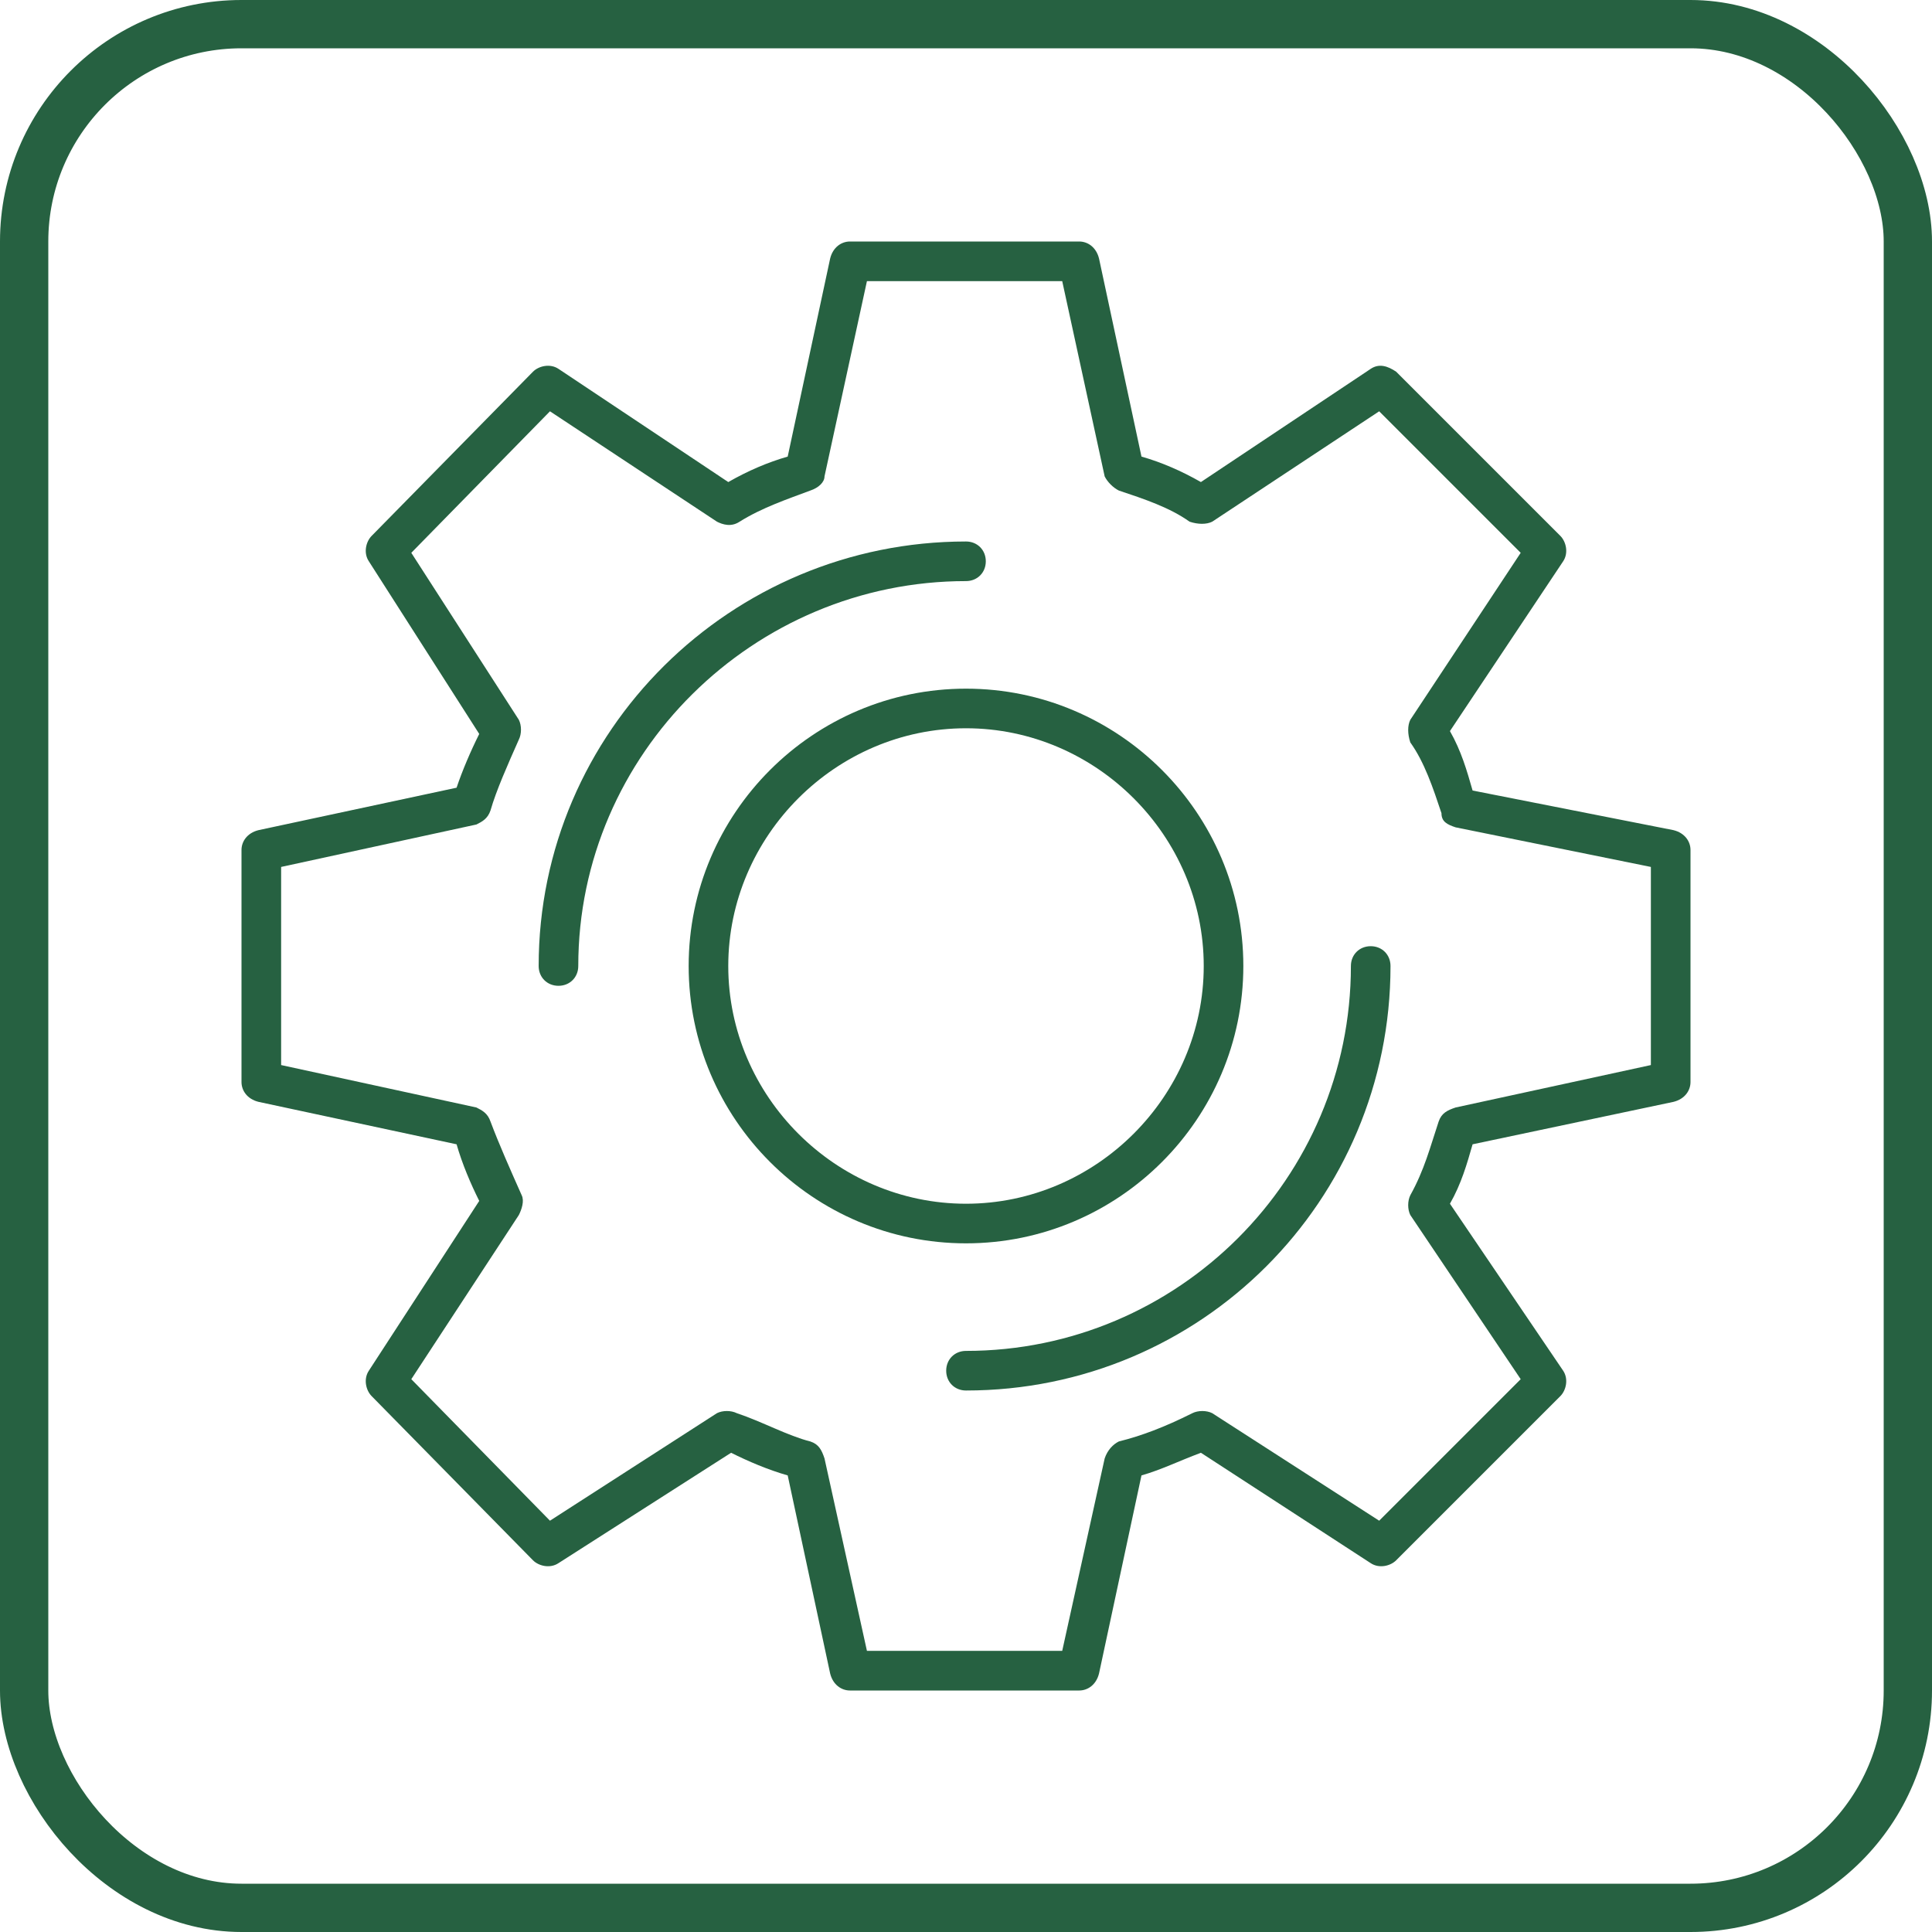 <svg width="80" height="80" viewBox="0 0 80 80" fill="none" xmlns="http://www.w3.org/2000/svg">
<rect x="1" y="1" width="78" height="78" rx="9" stroke="#266141" stroke-width="2"/>
<g clip-path="url(#clip0_396_785)">
<g clip-path="url(#clip1_396_785)">
<path fill-rule="evenodd" clip-rule="evenodd" d="M44.688 70H35.195C34.844 70 34.492 69.766 34.375 69.297L32.617 61.094C31.797 60.859 30.977 60.508 30.273 60.156L23.125 64.727C22.773 64.961 22.305 64.844 22.07 64.609L15.391 57.812C15.156 57.578 15.039 57.109 15.273 56.758L19.844 49.727C19.492 49.023 19.141 48.203 18.906 47.383L10.703 45.625C10.234 45.508 10 45.156 10 44.805V35.195C10 34.844 10.234 34.492 10.703 34.375L18.906 32.617C19.141 31.914 19.492 31.094 19.844 30.391L15.273 23.242C15.039 22.891 15.156 22.422 15.391 22.188L22.07 15.391C22.305 15.156 22.773 15.039 23.125 15.273L30.156 19.961C30.977 19.492 31.797 19.141 32.617 18.906L34.375 10.703C34.492 10.234 34.844 10 35.195 10H44.688C45.039 10 45.391 10.234 45.508 10.703L47.266 18.906C48.086 19.141 48.906 19.492 49.727 19.961L56.758 15.273C57.109 15.039 57.461 15.156 57.812 15.391L64.609 22.188C64.844 22.422 64.961 22.891 64.727 23.242L60.039 30.273C60.508 31.094 60.742 31.914 60.977 32.734L69.297 34.375C69.766 34.492 70 34.844 70 35.195V44.805C70 45.156 69.766 45.508 69.297 45.625L60.977 47.383C60.742 48.203 60.508 49.023 60.039 49.844L64.727 56.758C64.961 57.109 64.844 57.578 64.609 57.812L57.812 64.609C57.578 64.844 57.109 64.961 56.758 64.727L49.727 60.156C48.789 60.508 48.086 60.859 47.266 61.094L45.508 69.297C45.391 69.766 45.039 70 44.688 70ZM35.898 68.359H43.984L45.742 60.391C45.859 60.039 46.094 59.805 46.328 59.688C47.266 59.453 48.203 59.102 49.375 58.516C49.609 58.398 49.961 58.398 50.195 58.516L57.109 62.969L62.969 57.109L58.398 50.312C58.281 50.078 58.281 49.727 58.398 49.492C58.984 48.438 59.219 47.5 59.57 46.445C59.688 46.094 59.922 45.977 60.273 45.859L68.359 44.102V35.898L60.273 34.258C59.922 34.141 59.688 34.023 59.688 33.672C59.336 32.617 58.984 31.562 58.398 30.742C58.281 30.391 58.281 30.039 58.398 29.805L62.969 22.891L57.109 17.031L50.195 21.602C49.961 21.719 49.609 21.719 49.258 21.602C48.438 21.016 47.383 20.664 46.328 20.312C46.094 20.195 45.859 19.961 45.742 19.727L43.984 11.641H35.898L34.141 19.727C34.141 19.961 33.906 20.195 33.555 20.312C32.617 20.664 31.562 21.016 30.625 21.602C30.273 21.836 29.922 21.719 29.688 21.602L22.773 17.031L17.031 22.891L21.484 29.805C21.602 30.039 21.602 30.391 21.484 30.625C21.016 31.68 20.547 32.734 20.312 33.555C20.195 33.906 19.961 34.023 19.727 34.141L11.641 35.898V44.102L19.727 45.859C19.961 45.977 20.195 46.094 20.312 46.445C20.664 47.383 21.133 48.438 21.602 49.492C21.719 49.727 21.602 50.078 21.484 50.312L17.031 57.109L22.773 62.969L29.688 58.516C29.922 58.398 30.273 58.398 30.508 58.516C31.562 58.867 32.617 59.453 33.555 59.688C33.906 59.805 34.023 60.039 34.141 60.391L35.898 68.359Z" fill="#266141"/>
<path fill-rule="evenodd" clip-rule="evenodd" d="M40 57.578C39.531 57.578 39.18 57.227 39.18 56.758C39.18 56.289 39.531 55.938 40 55.938C48.789 55.938 55.938 48.789 55.938 40C55.938 39.531 56.289 39.18 56.758 39.18C57.227 39.18 57.578 39.531 57.578 40C57.578 49.727 49.727 57.578 40 57.578ZM23.125 40.82C22.656 40.82 22.305 40.469 22.305 40C22.305 30.273 30.273 22.422 40 22.422C40.469 22.422 40.82 22.773 40.82 23.242C40.82 23.711 40.469 24.062 40 24.062C31.211 24.062 23.945 31.211 23.945 40C23.945 40.469 23.594 40.82 23.125 40.82Z" fill="#266141"/>
<path fill-rule="evenodd" clip-rule="evenodd" d="M40 51.484C33.672 51.484 28.516 46.328 28.516 40C28.516 33.672 33.672 28.516 40 28.516C46.328 28.516 51.484 33.672 51.484 40C51.484 46.328 46.328 51.484 40 51.484ZM40 30.156C34.609 30.156 30.156 34.609 30.156 40C30.156 45.391 34.609 49.844 40 49.844C45.391 49.844 49.844 45.391 49.844 40C49.844 34.609 45.391 30.156 40 30.156Z" fill="#266141"/>
</g>
</g>
<defs>
<clipPath id="clip0_396_785">
<rect width="60" height="60" fill="white" transform="translate(10 10)"/>
</clipPath>
<clipPath id="clip1_396_785">
<rect width="60" height="60" fill="white" transform="translate(10 10)"/>
</clipPath>
</defs>
</svg>
